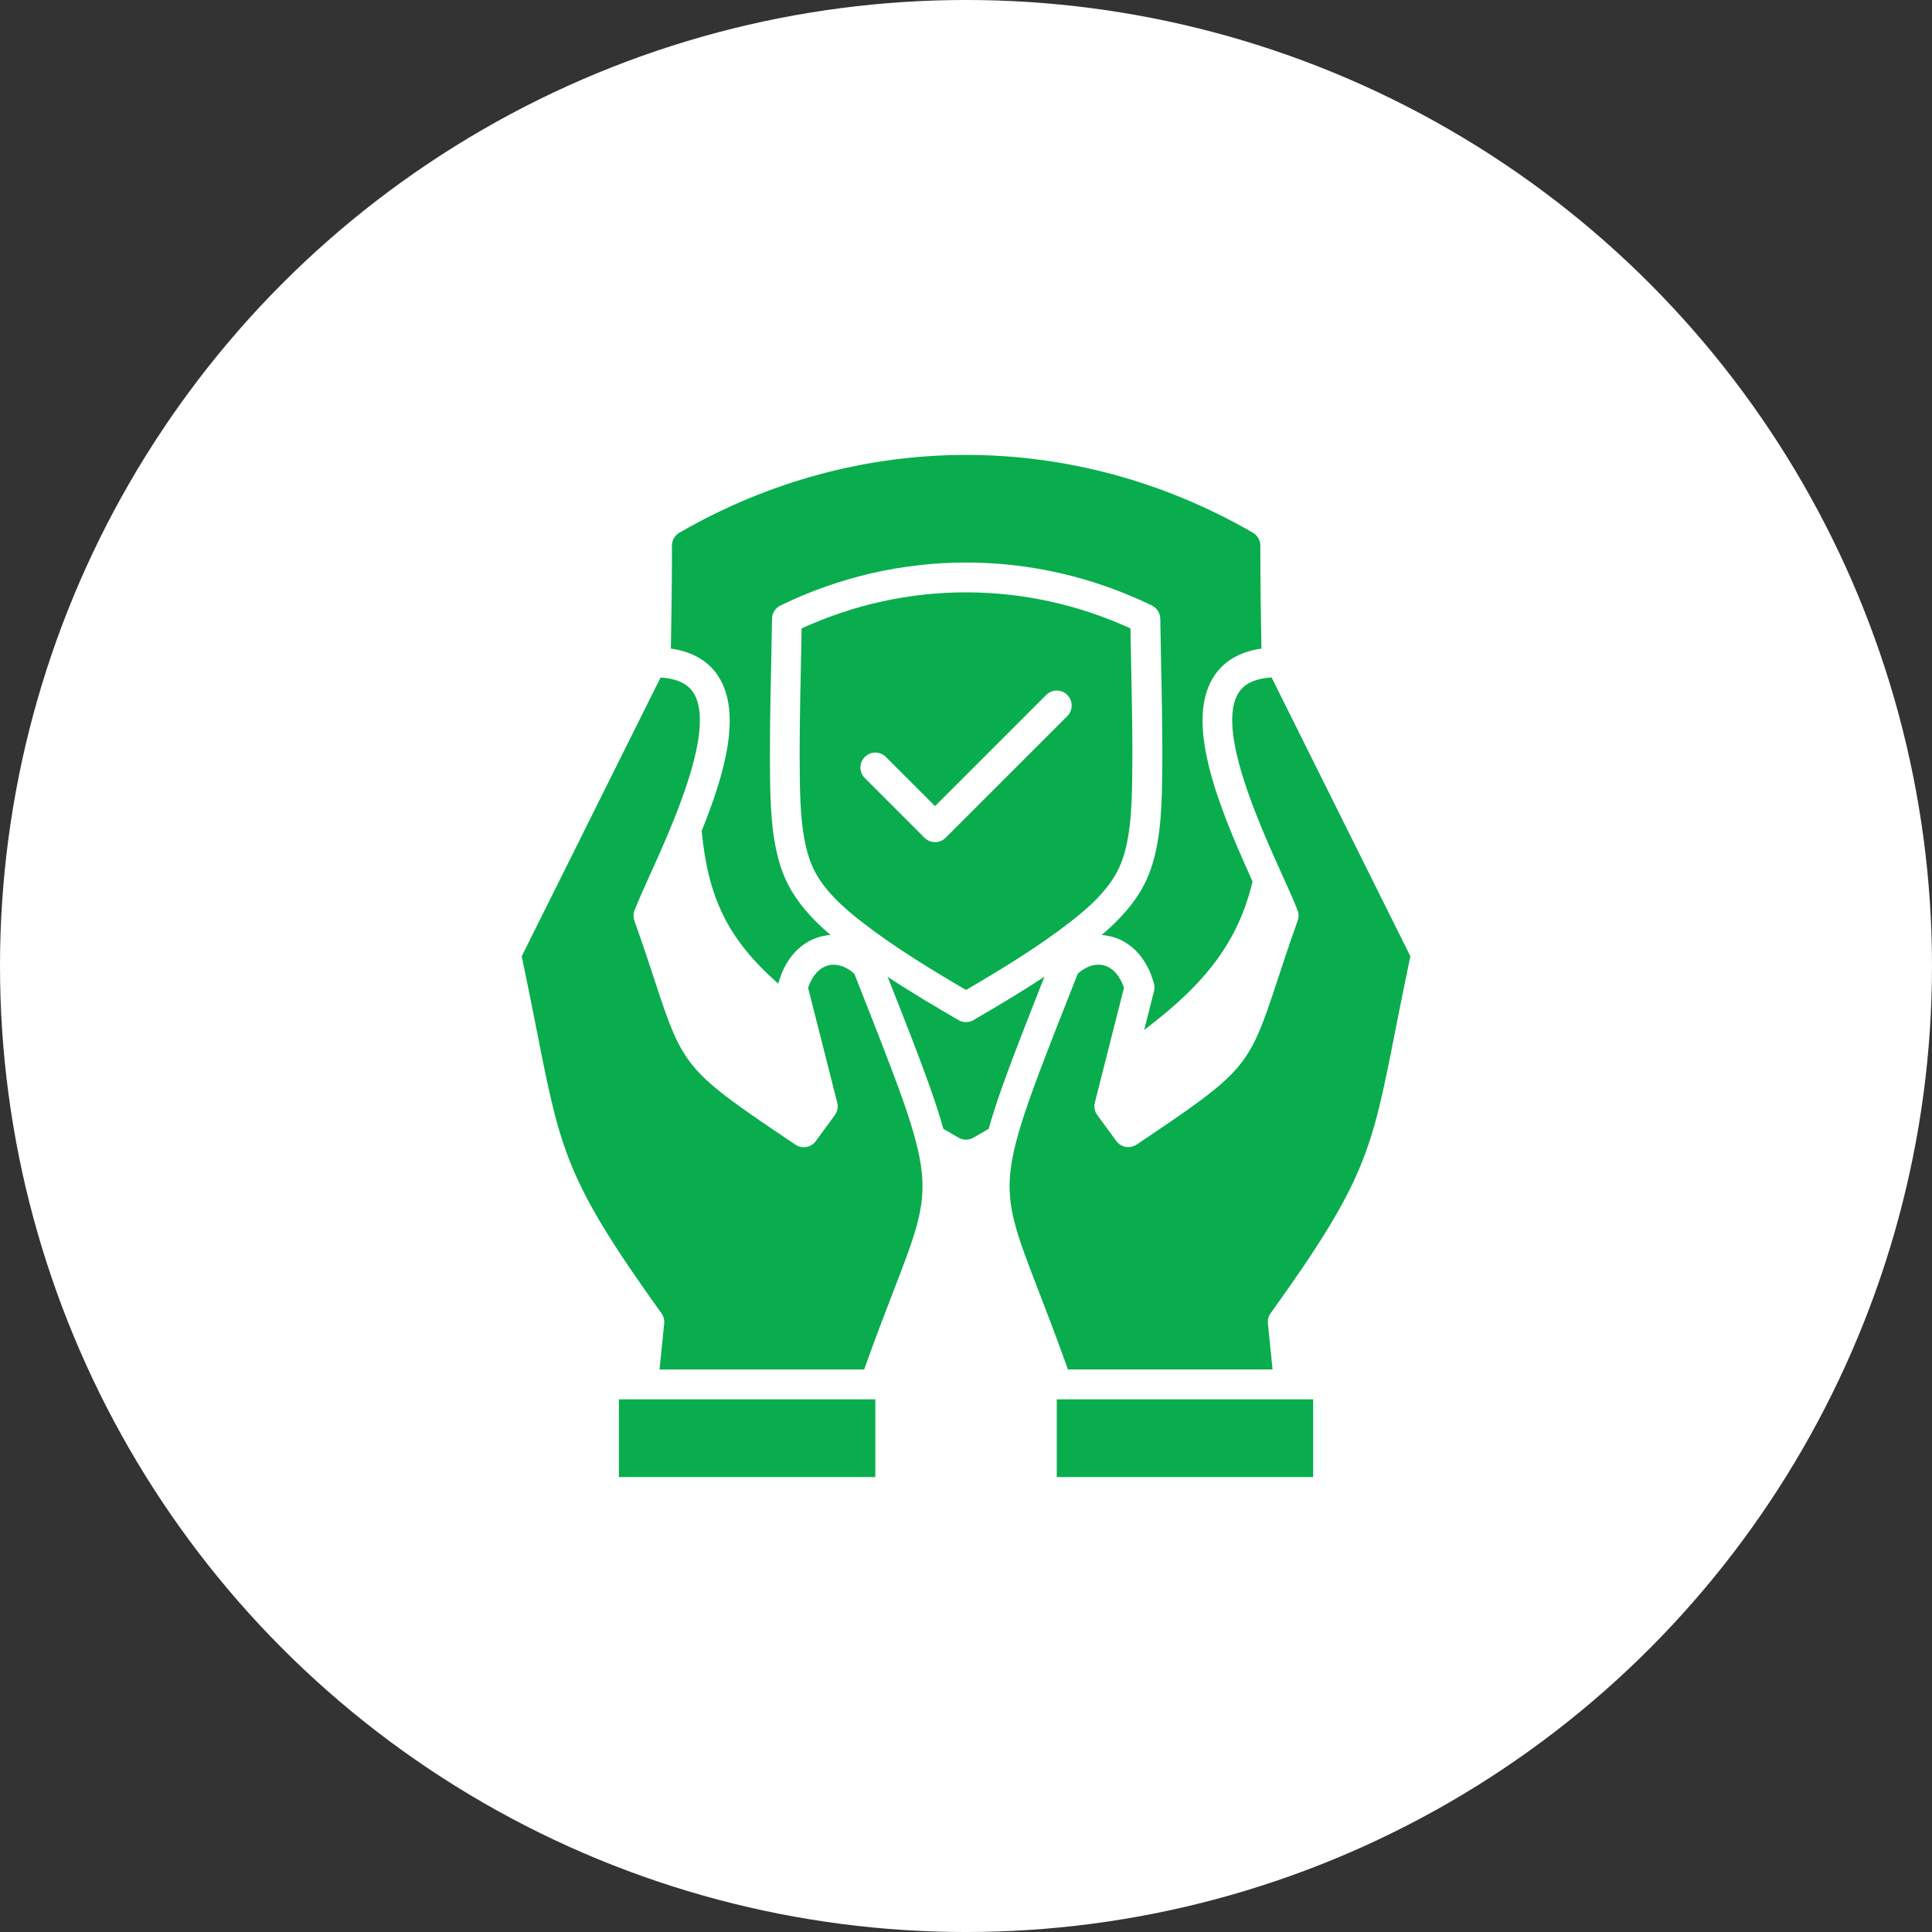 <?xml version="1.0" encoding="UTF-8"?>
<svg width="1200pt" height="1200pt" version="1.1" viewBox="0 0 1200 1200" xmlns="http://www.w3.org/2000/svg">
 <rect x="0" y="0" width="1200" height="1200" fill="#333333" stroke="none"/>
 <path d="m1200 600c0 214.36-114.36 412.44-300 519.62-185.64 107.18-414.36 107.18-600 0-185.64-107.18-300-305.26-300-519.62s114.36-412.44 300-519.62c185.64-107.18 414.36-107.18 600 0 185.64 107.18 300 305.26 300 519.62" fill="#fff"/>
 <path d="m875.99 593.98c-3.66 17.387-6.613 32.355-9.238 45.668-14.906 75.746-18.449 93.723-77.551 176.06-1.328 1.832-1.918 4.074-1.684 6.316l2.894 28.574h-127.11c-6.848-19.305-12.961-35.129-17.977-48.117-13.816-35.867-20.133-52.223-17.77-74.539 1.238-11.691 4.93-25.238 11.305-43.57 0.09-0.207 0.148-0.414 0.234-0.648 6.316-18.066 15.262-40.766 27.129-70.848l3.219-8.148c5.227-4.633 11.07-6.496 16.266-5.106 5.492 1.477 9.918 6.465 12.426 13.875l-4.547 17.918-0.324 1.238-13.227 52.191c-0.68 2.688-0.148 5.519 1.504 7.734l11.809 16.117c2.953 4.016 8.5 4.988 12.637 2.215 67.867-45.578 69.52-47.469 87.23-101.4 3.305-10.094 7.438-22.613 12.812-37.699 0.738-2.098 0.707-4.398-0.117-6.496-2.391-6.109-5.816-13.727-9.801-22.523-14.348-31.762-41.031-90.922-26.625-112.77 1.918-2.894 4.633-5.106 8.207-6.672 0.059-0.031 0.117-0.059 0.176-0.059 0.148-0.059 0.266-0.117 0.414-0.176 3.188-1.301 6.996-2.066 11.512-2.363l86.195 173.16zm-219.62 323.45h159.26v-48.293h-159.26zm-95.176-233.03c-0.09-0.207-0.148-0.441-0.234-0.648-6.316-18.066-15.293-40.766-27.129-70.848l-3.219-8.148c-5.227-4.633-11.07-6.496-16.266-5.106-5.492 1.477-9.918 6.465-12.426 13.875l4.547 17.918c0.148 0.383 0.234 0.766 0.297 1.18l0.031 0.09 13.227 52.191c0.68 2.688 0.117 5.519-1.504 7.734l-11.809 16.117c-2.922 4.016-8.5 4.988-12.637 2.215-67.895-45.551-69.52-47.438-87.23-101.34-3.305-10.094-7.438-22.641-12.812-37.758-0.738-2.098-0.707-4.398 0.117-6.496 2.391-6.109 5.844-13.727 9.801-22.523 14.348-31.762 41.031-90.922 26.625-112.77-1.949-2.922-4.695-5.164-8.297-6.699-0.148-0.059-0.324-0.148-0.473-0.207-3.188-1.301-7.027-2.066-11.512-2.363l-86.227 173.16c3.633 17.328 6.582 32.266 9.211 45.551 14.938 75.805 18.48 93.812 77.582 176.2 1.328 1.832 1.918 4.074 1.684 6.316l-2.894 28.574h127.11c6.848-19.305 12.961-35.129 17.977-48.117 13.844-35.867 20.133-52.223 17.77-74.539-1.238-11.691-4.93-25.238-11.305-43.57zm-176.77 233.03h159.26v-48.293h-159.26zm220.22-283.81c-1.418 0.828-3.039 1.238-4.633 1.238s-3.219-0.414-4.633-1.238c-13.934-8.09-29.168-17.094-44.043-26.895 11.102 28.133 19.719 50.008 26.066 67.926 3.512 9.918 6.375 18.625 8.531 26.48 3.039 1.77 6.168 3.57 9.418 5.492 1.445 0.828 3.039 1.238 4.633 1.238s3.219-0.414 4.633-1.238c3.219-1.859 6.375-3.691 9.477-5.492 2.156-7.852 5.019-16.562 8.531-26.48 6.375-17.918 14.996-39.824 26.094-67.984-14.406 9.477-29.492 18.449-44.102 26.922zm90.453-94.637c-6.434 13.934-19.484 25.238-30.141 33.504-19.57 15.262-42.598 29.371-64.945 42.391-21.105-12.34-44.664-26.598-64.914-42.391-10.656-8.297-23.703-19.57-30.141-33.504-6.965-15.113-7.883-36.191-8.176-54.762-0.324-22.613 0.148-45.816 0.621-68.25 0.176-8.414 0.355-17.062 0.5-25.652 65.18-29.875 139.01-29.875 204.25 0 0.148 8.441 0.297 16.945 0.473 25.211 0.473 22.582 0.945 45.934 0.59 68.723-0.266 18.539-1.121 39.586-8.148 54.762zm-32.176-107.34c-3.633-3.633-9.477-3.633-13.105 0l-69.047 69.047-30.523-30.523c-3.633-3.633-9.477-3.633-13.105 0-3.633 3.633-3.602 9.477 0 13.105l37.078 37.078c1.801 1.801 4.191 2.715 6.555 2.715s4.754-0.887 6.555-2.715l75.602-75.57c3.602-3.633 3.602-9.477 0-13.105zm-216.88-11.75c14.938 22.641 4.164 60.723-10.215 96.148 3.926 41.594 16.293 67.426 47.559 94.91 0-0.031 0.031-0.031 0.031-0.031 4.043-15.172 13.609-25.77 26.156-29.137 2.098-0.562 4.191-0.887 6.316-1.035-10.363-8.828-21.254-20.043-27.691-33.977-8.5-18.391-9.562-41.77-9.891-62.258-0.324-22.938 0.148-46.316 0.621-68.898 0.207-10.273 0.441-20.898 0.59-31.32 0.031-3.512 2.066-6.672 5.227-8.207 73.27-35.602 157.34-35.602 230.7 0 3.16 1.535 5.164 4.695 5.227 8.207 0.148 10.273 0.355 20.723 0.562 30.848 0.473 22.762 0.973 46.289 0.59 69.371-0.297 20.426-1.301 43.777-9.859 62.258-6.465 13.965-17.359 25.18-27.719 33.977 2.125 0.148 4.223 0.5 6.316 1.035 12.574 3.367 22.109 13.992 26.156 29.137 0 0.031 0.031 0.031 0.031 0.031 0.383 1.504 0.414 3.102 0.031 4.633l-6.109 24.117c38.82-29.312 58.422-55.262 67.305-92.16-2.953-6.582-6.051-13.492-9.094-20.605-0.383-0.914-0.797-1.859-1.18-2.773-1.121-2.688-2.273-5.402-3.367-8.117v-0.031c-14.375-35.426-25.152-73.477-10.215-96.148 2.894-4.367 6.555-7.941 10.98-10.688 5.106-3.188 11.246-5.312 18.391-6.316-0.355-18.895-0.68-40.324-0.68-63.969 0-3.305-1.77-6.375-4.633-8.031-111.53-64.414-244.69-64.414-356.19 0-2.863 1.652-4.633 4.695-4.633 8.031 0 23.703-0.324 45.105-0.68 63.969 7.144 1.004 13.285 3.129 18.422 6.316 4.43 2.773 8.09 6.348 10.98 10.688z" fill="#09ad4d"/>
</svg>
